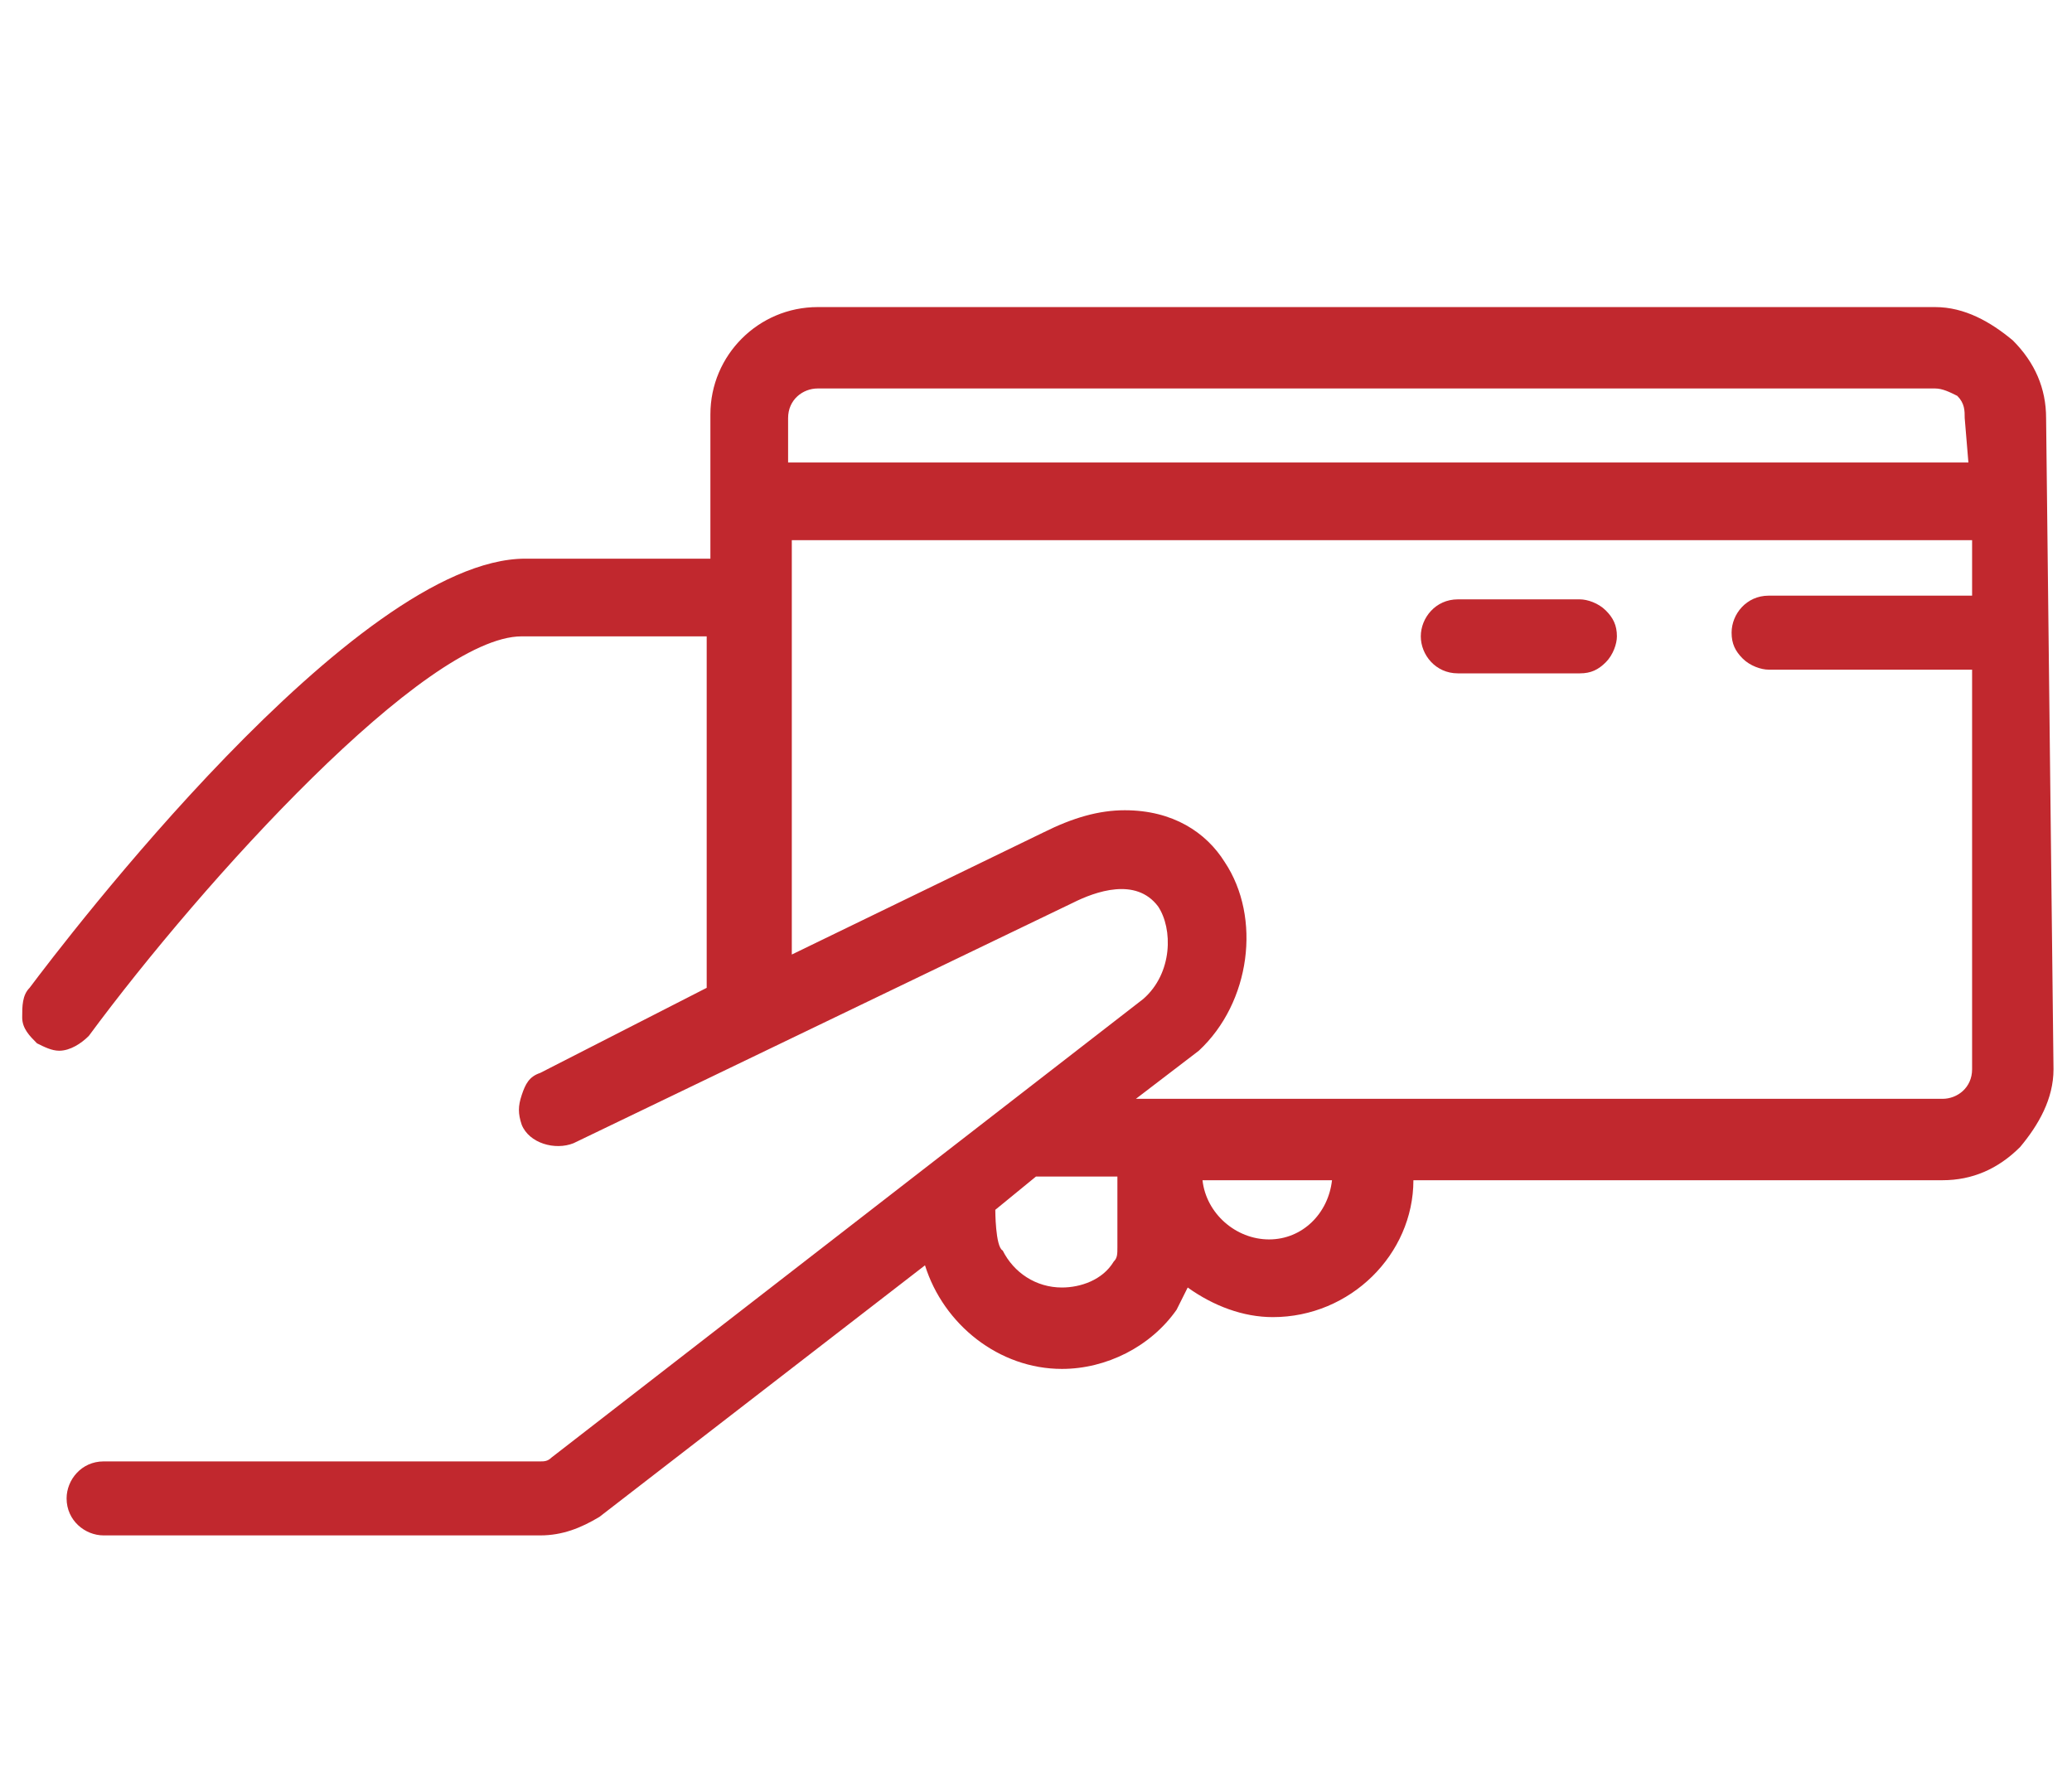 <?xml version="1.0" encoding="utf-8"?>
<!-- Generator: Adobe Illustrator 25.3.1, SVG Export Plug-In . SVG Version: 6.00 Build 0)  -->
<svg version="1.1"
	 id="svg2" xmlns:cc="http://creativecommons.org/ns#" xmlns:dc="http://purl.org/dc/elements/1.1/" xmlns:rdf="http://www.w3.org/1999/02/22-rdf-syntax-ns#" xmlns:svg="http://www.w3.org/2000/svg"
	 xmlns="http://www.w3.org/2000/svg" xmlns:xlink="http://www.w3.org/1999/xlink" x="0px" y="0px" viewBox="0 0 56 48"
	 style="enable-background:new 0 0 56 48;" xml:space="preserve">
<style type="text/css">
	.st0{fill:#C1282E;}
</style>
<g>
	<path class="st0" d="M39.4,18.2L39.4,18.2l3.3,0c0.3,0,0.5-0.1,0.7-0.3c0.2-0.2,0.3-0.5,0.3-0.7c0-0.3-0.1-0.5-0.3-0.7
		c-0.2-0.2-0.5-0.3-0.7-0.3c0,0,0,0,0,0l-3.3,0c-0.6,0-1,0.5-1,1C38.4,17.7,38.8,18.2,39.4,18.2z"/>
	<path class="st0" d="M55.3,11.3c0-0.8-0.3-1.5-0.9-2.1c-0.6-0.5-1.3-0.9-2.1-0.9c0,0,0,0,0,0l-30.2,0c-1.6,0-2.9,1.3-2.9,2.9l0,3.9
		l-5,0c-4.6,0-12.5,10.4-13.4,11.6c-0.2,0.2-0.2,0.5-0.2,0.8c0,0.3,0.2,0.5,0.4,0.7c0.2,0.1,0.4,0.2,0.6,0.2c0.3,0,0.6-0.2,0.8-0.4
		c3.1-4.2,9.1-10.8,11.7-10.8l5,0l0,9.5L14.6,29c-0.3,0.1-0.4,0.3-0.5,0.6c-0.1,0.3-0.1,0.5,0,0.8c0.2,0.5,0.9,0.7,1.4,0.5l13.5-6.5
		c0.6-0.3,1.7-0.7,2.3,0.1c0.4,0.6,0.4,1.8-0.4,2.5L14.9,39.4c-0.1,0.1-0.2,0.1-0.3,0.1l-11.8,0c-0.6,0-1,0.5-1,1c0,0.6,0.5,1,1,1
		l11.8,0c0.6,0,1.1-0.2,1.6-0.5l8.8-6.8c0.5,1.6,2,2.8,3.7,2.8c0,0,0,0,0,0c1.2,0,2.4-0.6,3.1-1.6c0.1-0.2,0.2-0.4,0.3-0.6
		c0.7,0.5,1.5,0.8,2.3,0.8c0,0,0,0,0,0c2.1,0,3.8-1.7,3.8-3.7l14.3,0c0.8,0,1.5-0.3,2.1-0.9c0.5-0.6,0.9-1.3,0.9-2.1L55.3,11.3z
		 M32.5,31.9l3.5,0c-0.1,0.9-0.8,1.6-1.7,1.6c0,0,0,0,0,0C33.4,33.5,32.6,32.8,32.5,31.9z M26.9,32.7l1.1-0.9l2.2,0l0,1.9
		c0,0.2,0,0.3-0.1,0.4c-0.3,0.5-0.9,0.7-1.4,0.7c0,0,0,0,0,0c-0.7,0-1.3-0.4-1.6-1C26.9,33.7,26.9,32.7,26.9,32.7z M33.1,23.3
		c-0.5-0.8-1.4-1.4-2.7-1.4c-0.7,0-1.4,0.2-2.2,0.6l-6.8,3.3l0-11.2l31.9,0l0,1.5l-5.5,0c-0.6,0-1,0.5-1,1c0,0.3,0.1,0.5,0.3,0.7
		c0.2,0.2,0.5,0.3,0.7,0.3c0,0,0,0,0,0l5.5,0l0,10.8c0,0.5-0.4,0.8-0.8,0.8l-21.8,0l1.7-1.3C33.8,27.1,34.1,24.8,33.1,23.3z
		 M53.2,12.5l-31.9,0l0-1.2c0-0.5,0.4-0.8,0.8-0.8l30.2,0c0,0,0,0,0,0c0.2,0,0.4,0.1,0.6,0.2c0.2,0.2,0.2,0.4,0.2,0.6L53.2,12.5z"/>
</g>
</svg>
